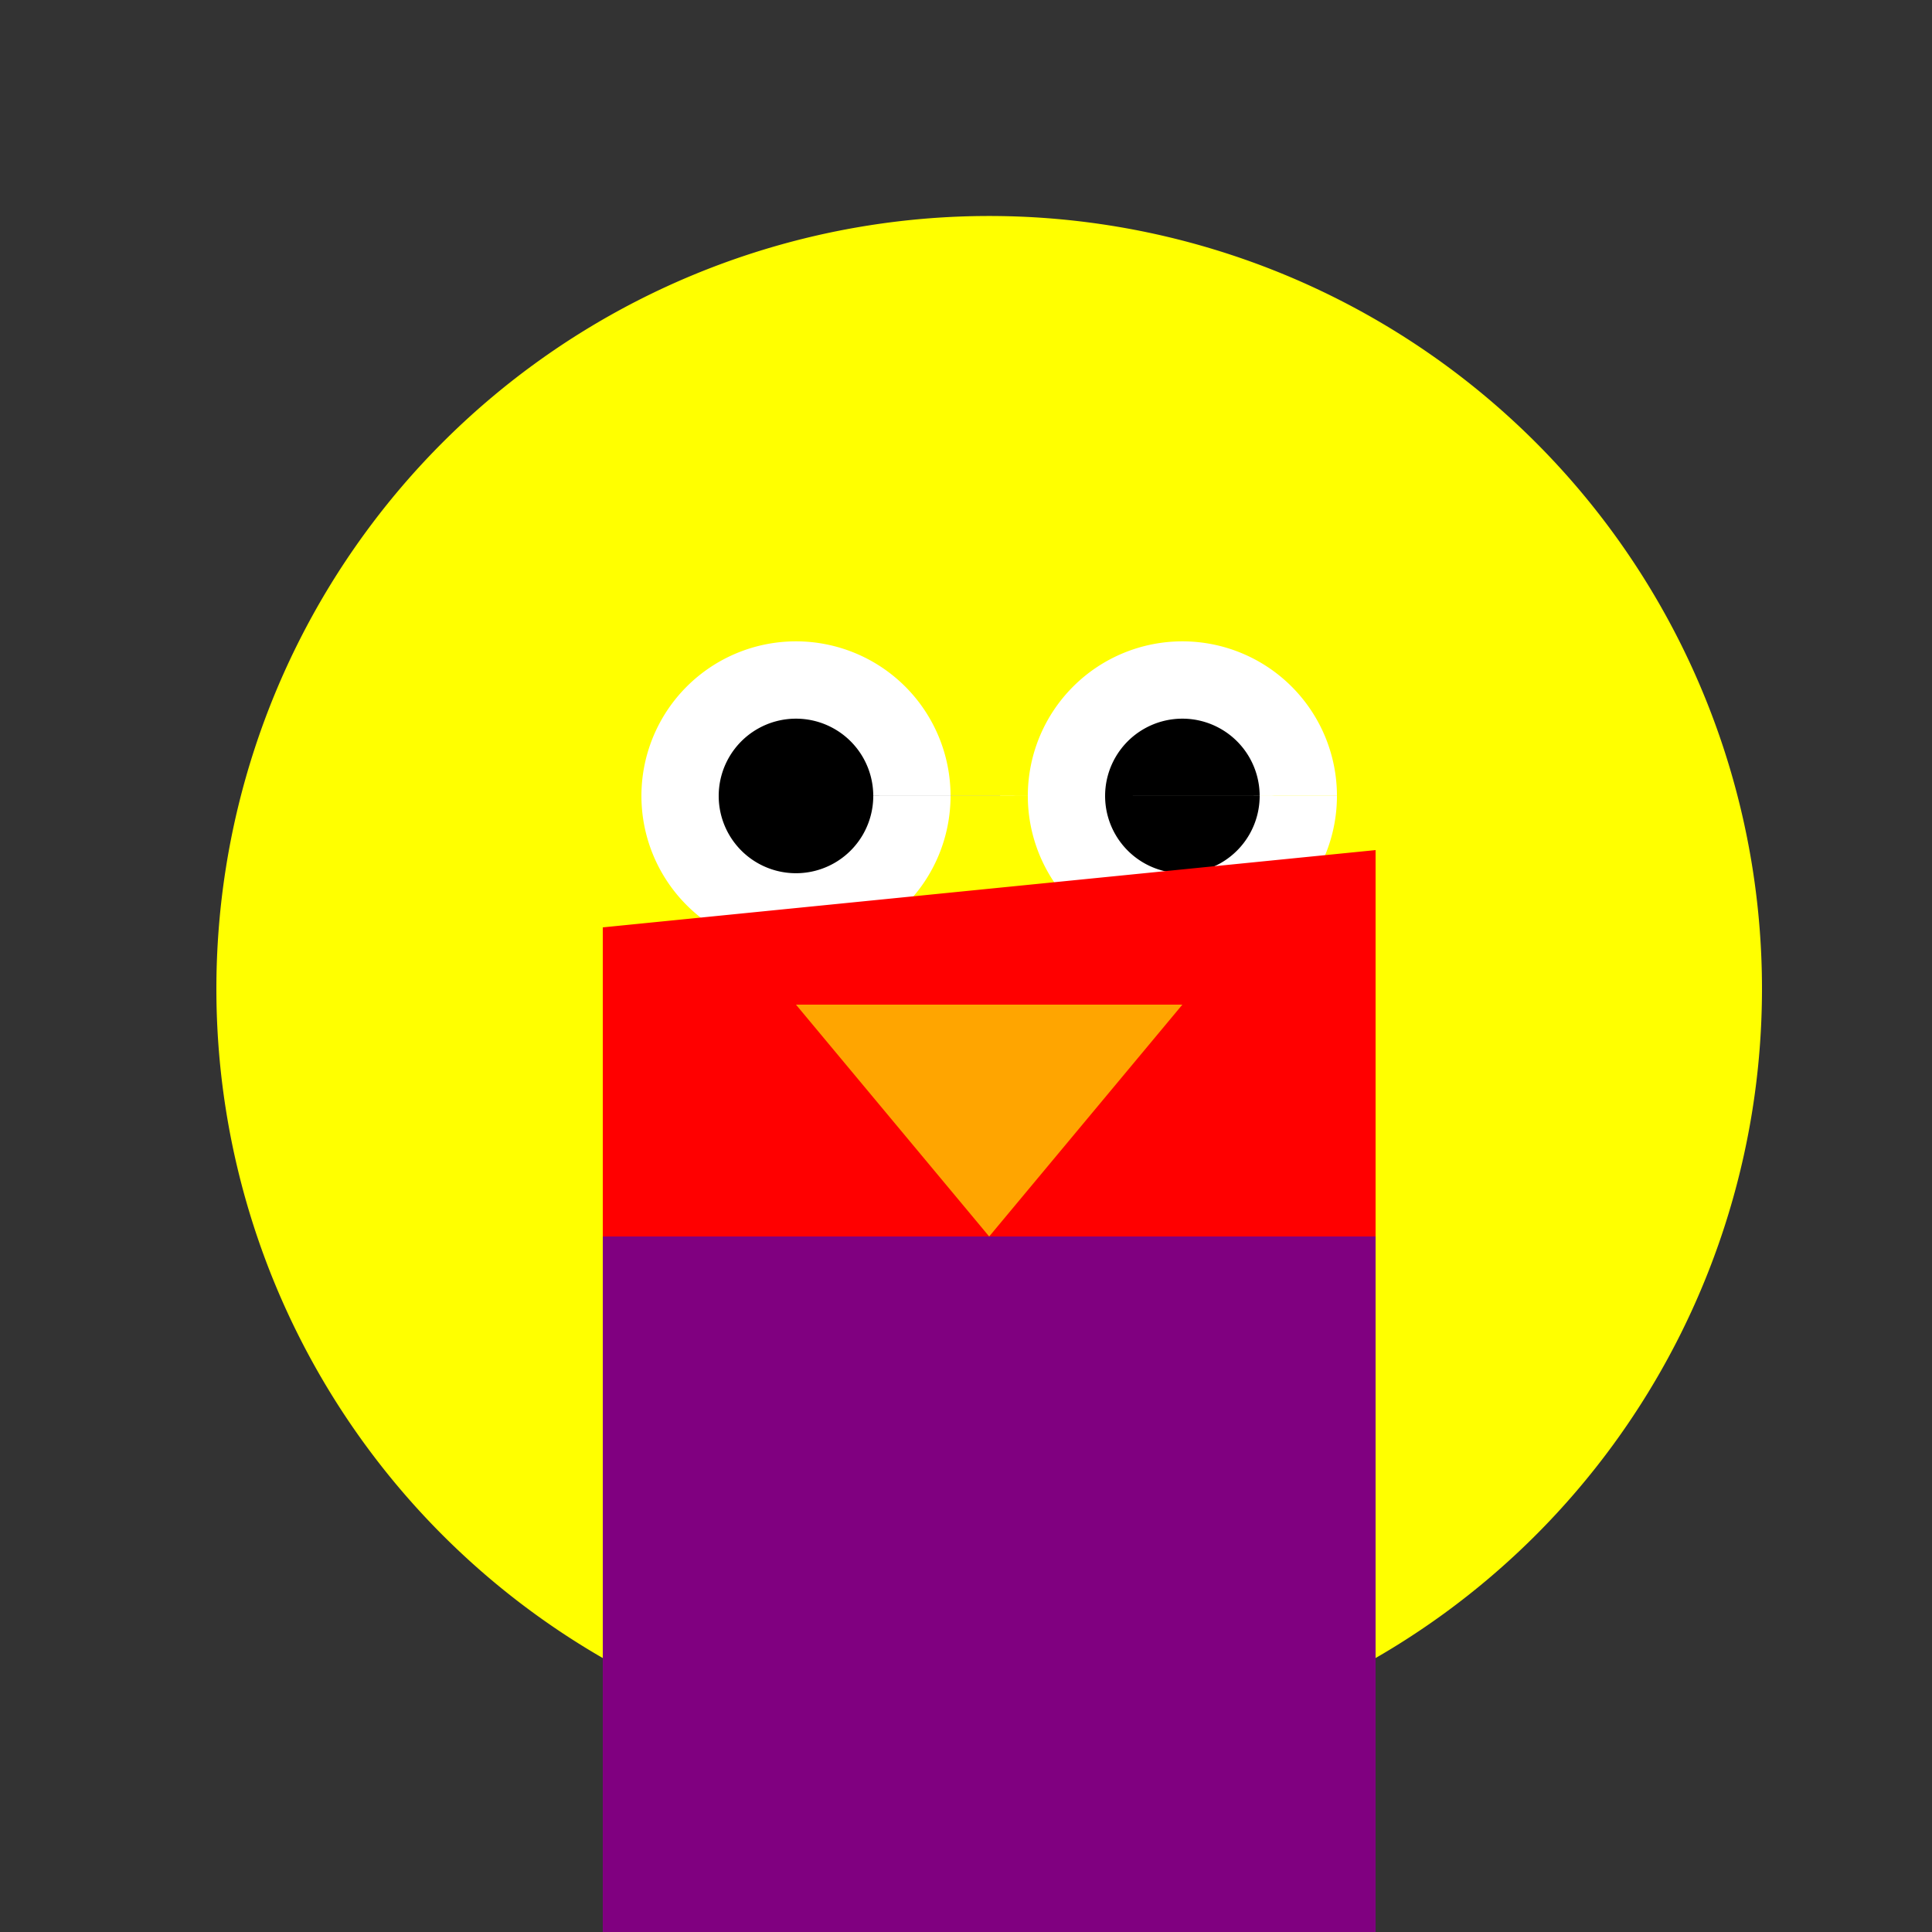 <!--

Generated by DrawGPT.
Free, open source, AI generated images in SVG, PNG, and HTML Canvas format.
https://drawgpt.ai

Created: 2024-01-16T14:14:23.997Z
Link: https://drawgpt.ai/prompt/141064/

-->
<svg xmlns="http://www.w3.org/2000/svg" xmlns:xlink="http://www.w3.org/1999/xlink" width="500" height="500"><rect width="100%" height="100%" fill="#333333" stroke="none"/><defs/><g><path fill="yellow" stroke="none" paint-order="stroke fill markers" d=" M 456 256 A 200 200 0 1 1 456 255.8"/><rect fill="purple" stroke="none" x="156" y="320" width="200" height="200"/><path fill="white" stroke="none" paint-order="stroke fill markers" d=" M 246 206 A 40 40 0 1 1 246 205.96 L 346 206 A 40 40 0 1 1 346 205.96"/><path fill="black" stroke="none" paint-order="stroke fill markers" d=" M 226 206 A 20 20 0 1 1 226 205.98 L 326 206 A 20 20 0 1 1 326 205.98"/><path fill="black" stroke="none" paint-order="stroke fill markers" d=" M 196 306 A 60 60 0 0 1 316 306"/><path fill="red" stroke="none" paint-order="stroke fill markers" d=" M 356 220 L 356 320 L 156 320 L 156 240 L 356 220"/><path fill="orange" stroke="none" paint-order="stroke fill markers" d=" M 206 260 L 256 320 L 306 260"/></g></svg>